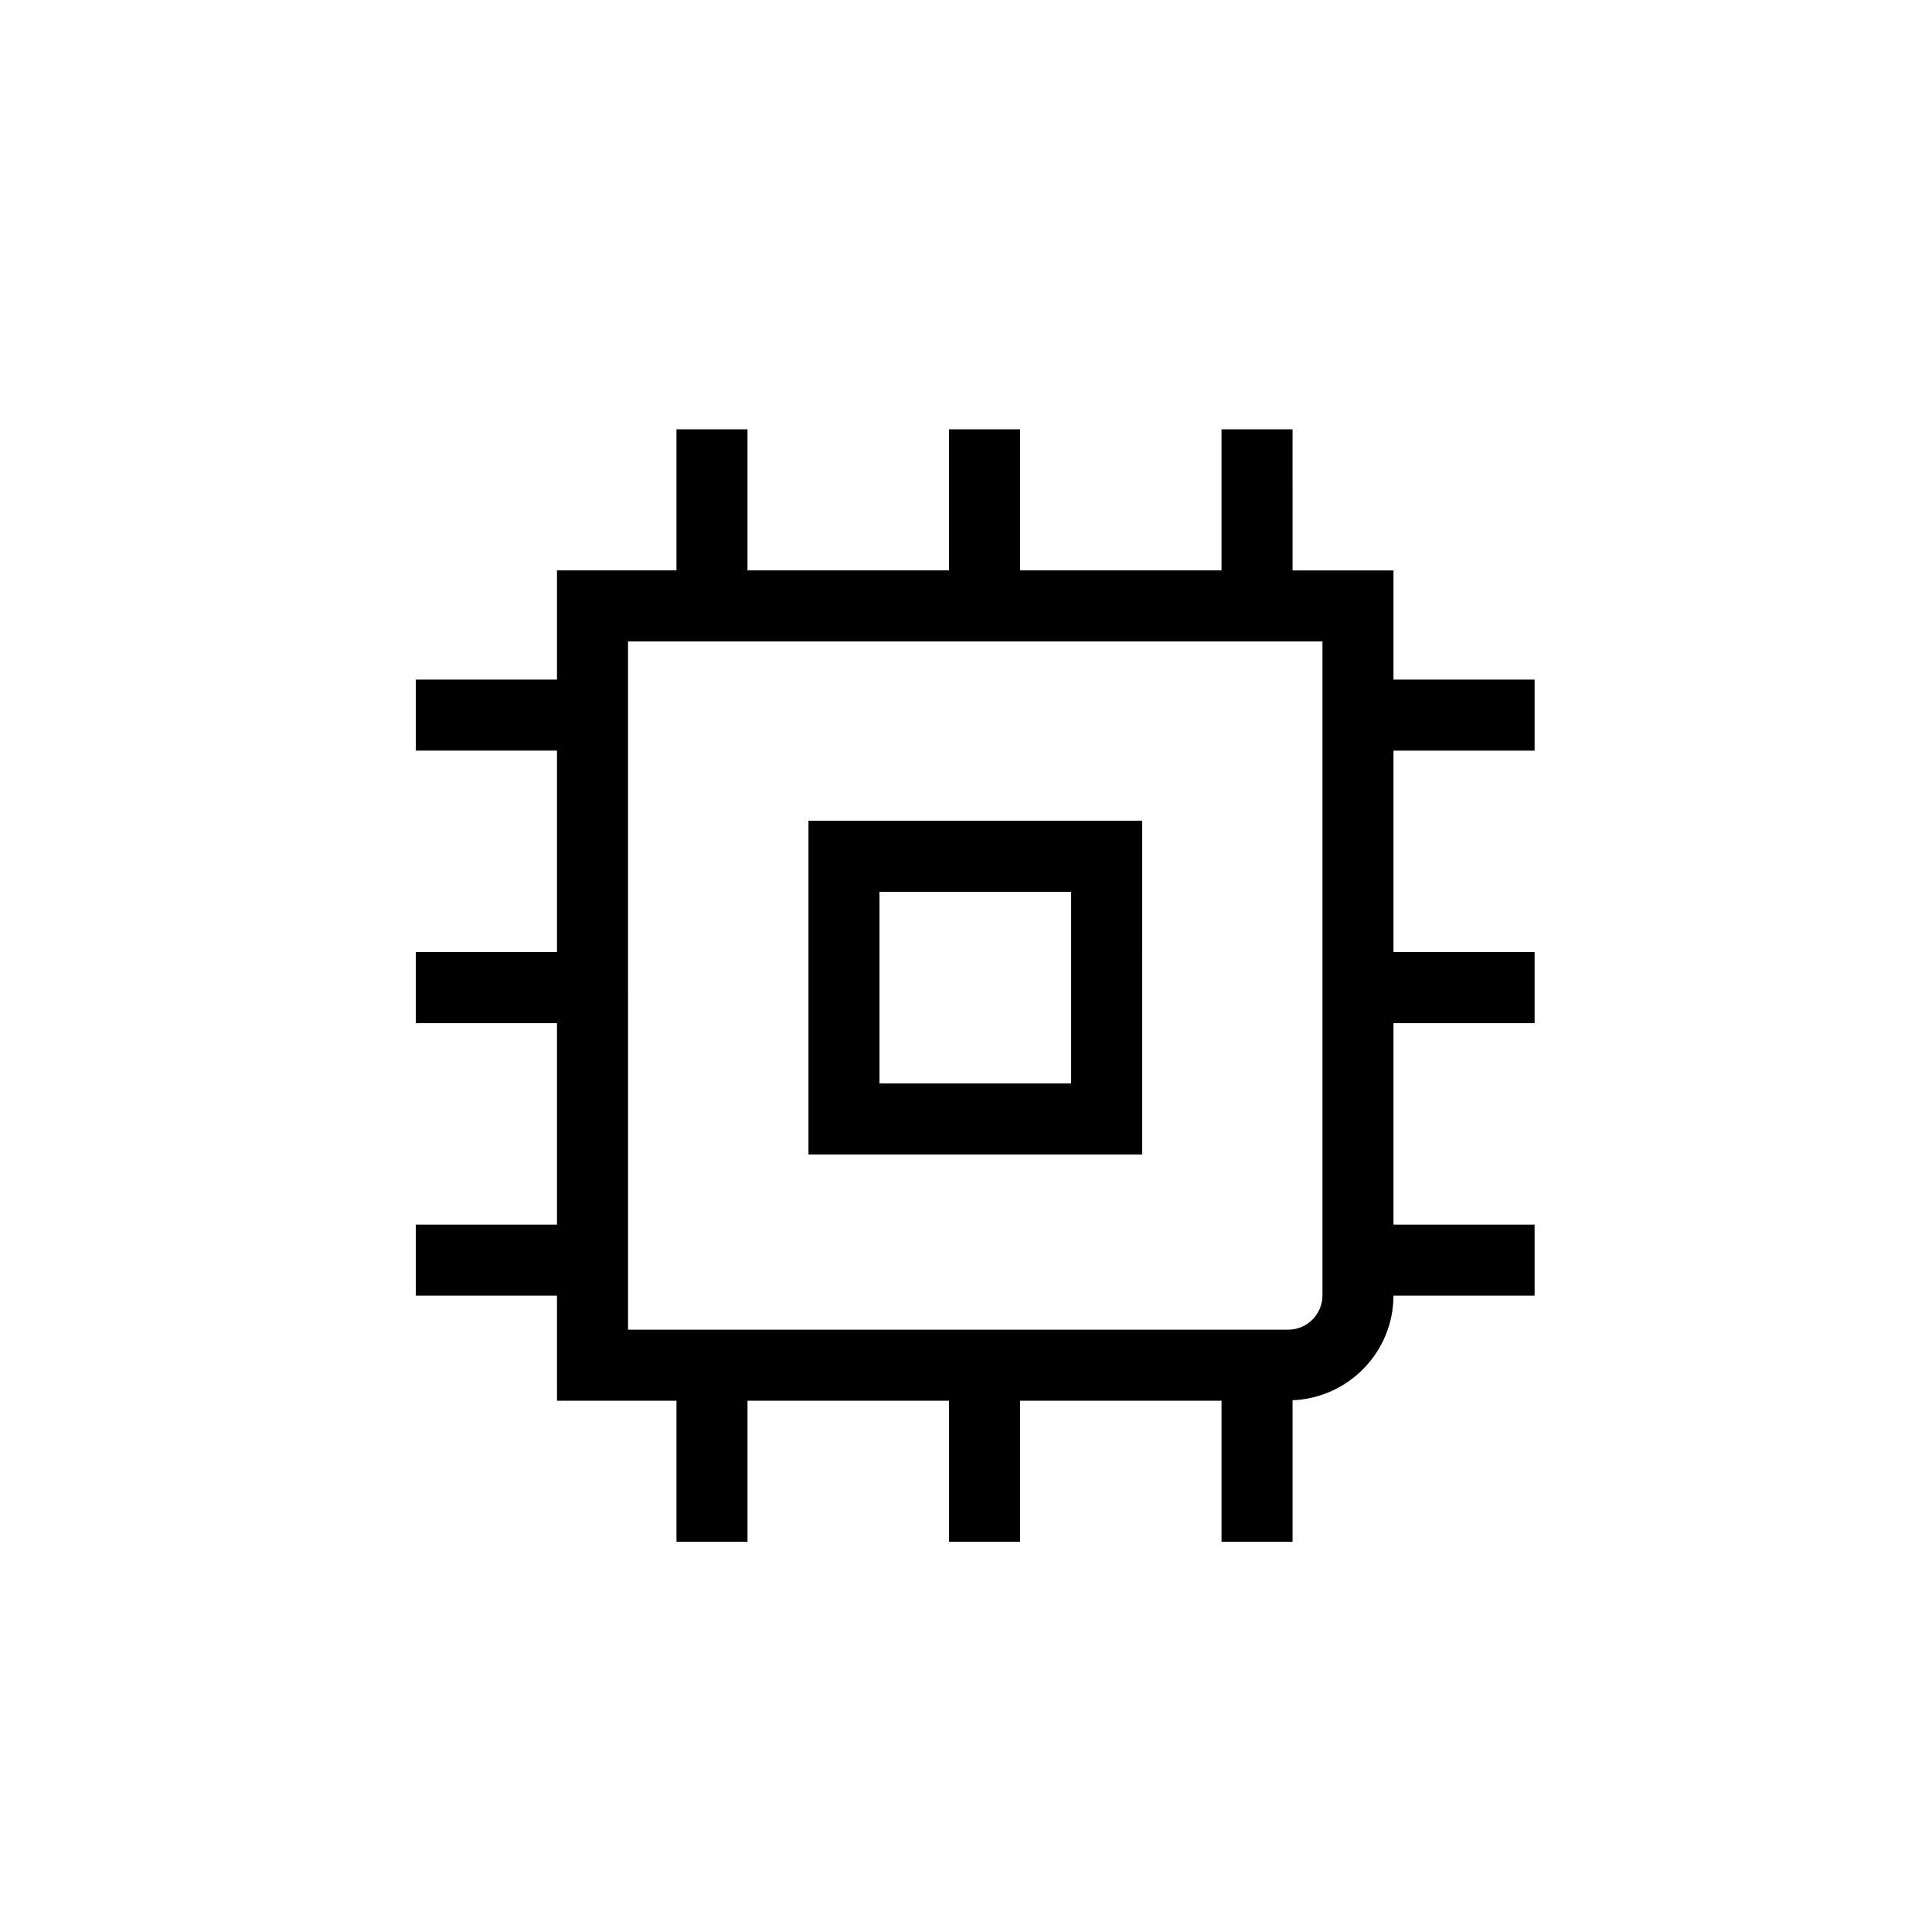 <?xml version="1.0" encoding="UTF-8"?>
<!-- Uploaded to: SVG Repo, www.svgrepo.com, Generator: SVG Repo Mixer Tools -->
<svg fill="#000000" width="800px" height="800px" version="1.1" viewBox="144 144 512 512" xmlns="http://www.w3.org/2000/svg">
 <g>
  <path d="m291.61 515.2h31.664v37.395h18.824v-37.395h53.395v37.395h18.824v-37.395h53.402v37.395h18.824v-37.508c14.816-0.621 26.703-12.762 26.742-27.719h37.398v-18.824h-37.395v-53.402h37.395v-18.824h-37.395v-53.395h37.395v-18.824h-37.395v-28.934h-26.746l-0.004-37.391h-18.824v37.387h-53.402v-37.387h-18.824v37.387h-53.395v-37.387h-18.824v37.387h-31.664v28.934h-37.402v18.824h37.402v53.395h-37.402v18.824h37.402v53.402h-37.402v18.824h37.402zm18.824-201.21h184.03v173.3c0 5.004-4.07 9.086-9.078 9.086l-174.95-0.004z"/>
  <path d="m358.25 449.94h88.434l-0.004-88.43h-88.43zm18.824-69.605h50.781v50.773h-50.781z"/>
 </g>
</svg>